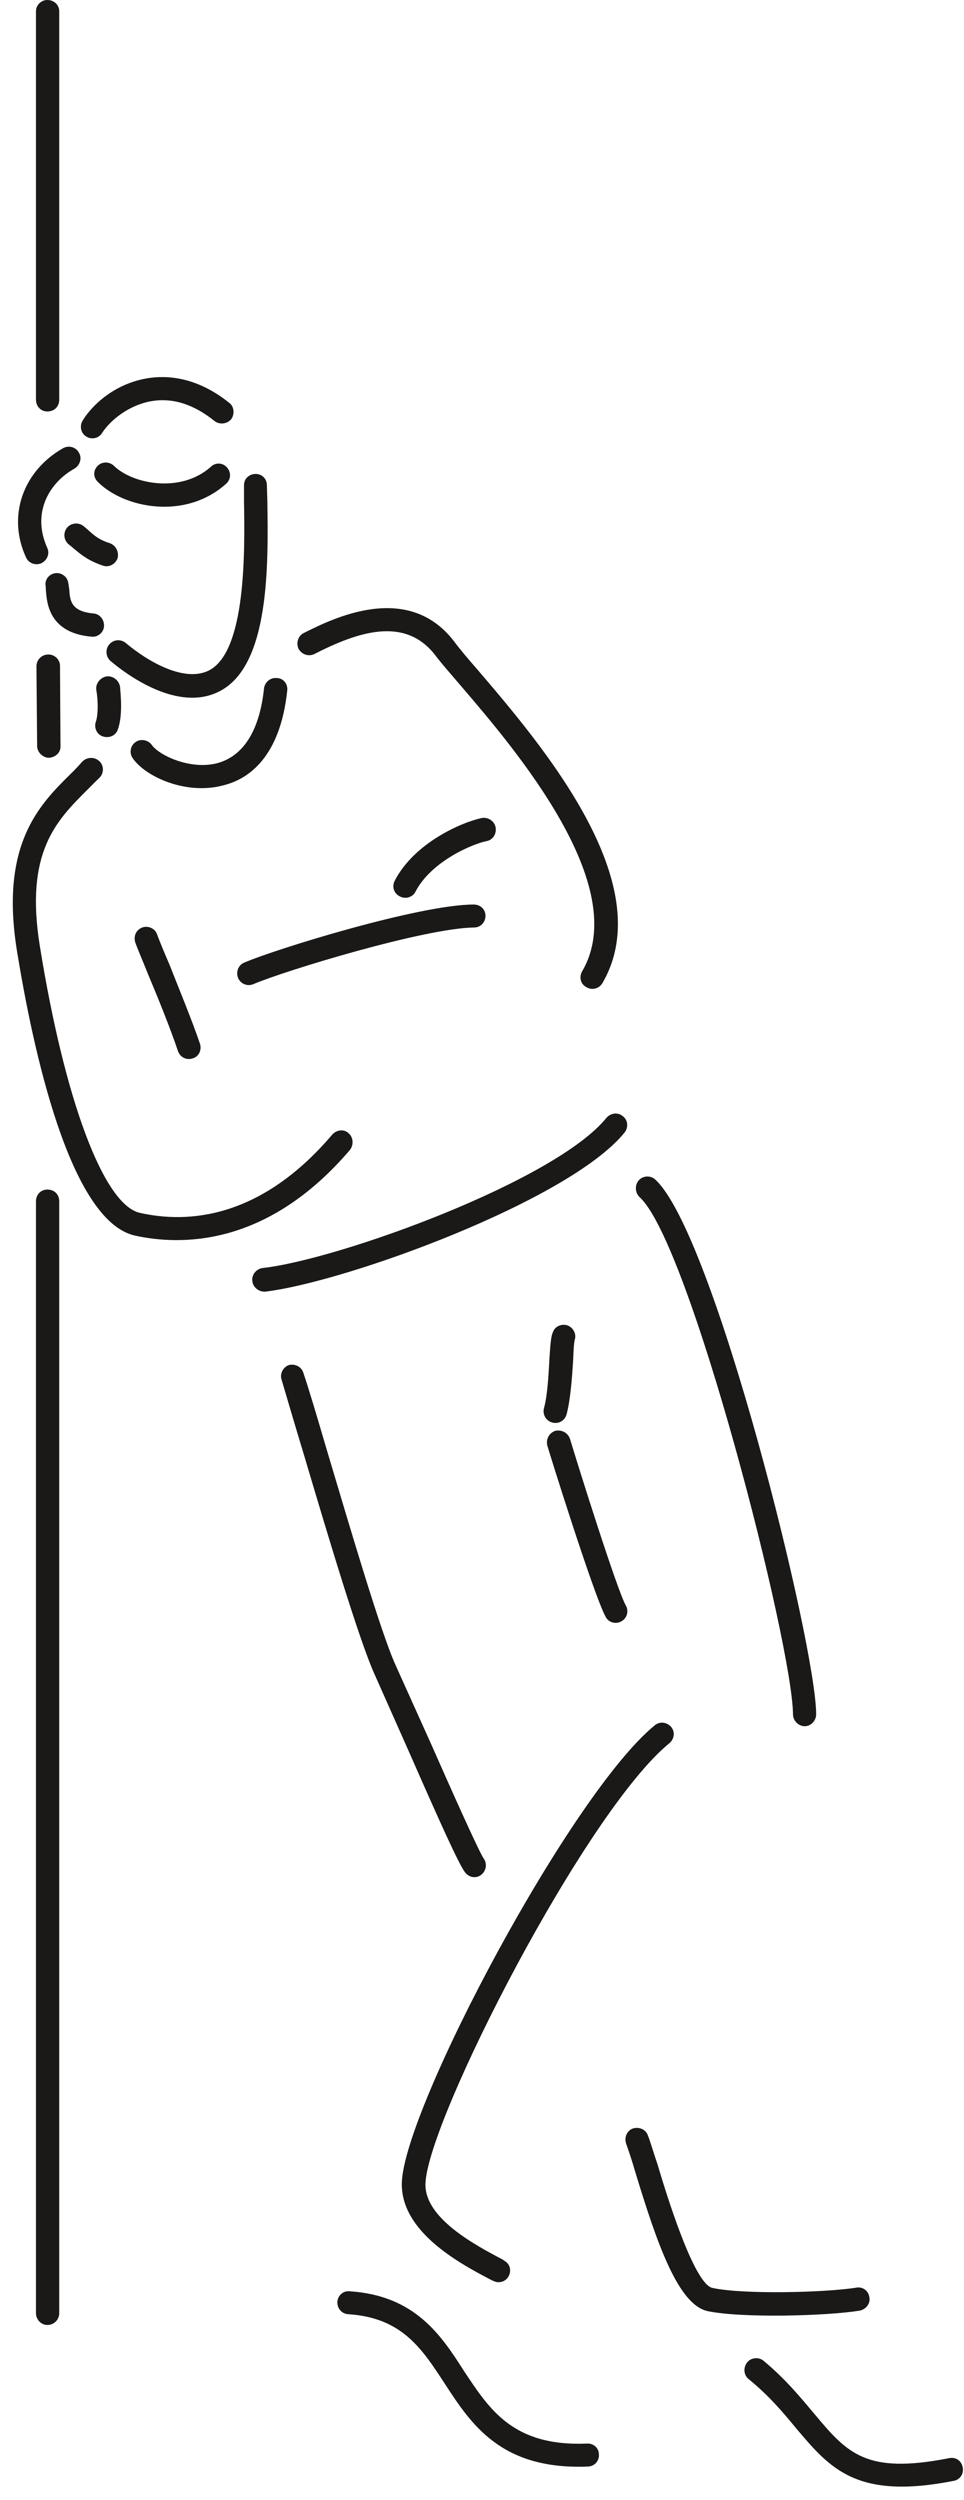 <svg xmlns="http://www.w3.org/2000/svg" xml:space="preserve" width="99.44mm" height="974.287" fill-rule="evenodd" stroke-linejoin="round" stroke-width="28.222" preserveAspectRatio="xMidYMid" version="1.2" viewBox="0 0 9944 25778"><defs class="ClipPathGroup"><clipPath id="a" clipPathUnits="userSpaceOnUse"><path d="M0 0h9944v25778H0z"/></clipPath></defs><g class="SlideGroup"><g class="Slide" clip-path="url(#a)"><g class="Page"><g class="com.sun.star.drawing.ClosedBezierShape"><path fill="none" d="M7679 24316h2255v1326H7679z" class="BoundingBox"/><path fill="#1B1918" d="M9792 25347c-863 170-1052-51-1393-458-139-165-294-356-523-546-51-42-129-32-167 15-43 51-40 130 12 173 216 175 363 353 496 514 348 411 620 734 1624 536 63-13 104-74 89-142-13-66-72-105-138-92Z"/></g><g class="com.sun.star.drawing.ClosedBezierShape"><path fill="none" d="M6452 21941h2520v1938H6452z" class="BoundingBox"/><path fill="#1B1918" d="M8869 23826c64-13 112-74 99-137-8-66-69-115-140-99-322 50-1161 71-1479 2-190-38-476-969-567-1276-44-129-74-234-99-297-21-61-89-91-155-71-61 23-91 91-69 157 20 56 56 160 92 285 228 750 444 1372 747 1441 351 74 1228 51 1571-5Z"/></g><g class="com.sun.star.drawing.ClosedBezierShape"><path fill="none" d="M3479 23626h2701v1811H3479z" class="BoundingBox"/><path fill="#1B1918" d="M6054 25197c-762 31-1003-350-1269-750-233-366-505-777-1176-820-68-9-124 43-129 106-4 72 48 127 112 130 553 36 757 350 995 715 273 419 580 891 1474 856 69 0 122-56 117-125 0-66-56-117-124-112Z"/></g><g class="com.sun.star.drawing.ClosedBezierShape"><path fill="none" d="M2899 14072h2115v5286H2899z" class="BoundingBox"/><path fill="#1B1918" d="M4225 18078c311 708 506 1140 570 1226 40 56 114 69 165 31 56-41 68-117 30-170-51-74-338-717-544-1184l-364-808c-152-332-472-1423-709-2216-102-348-191-647-244-802-18-61-86-96-150-79-61 23-95 92-74 152 46 155 133 453 237 796 238 802 565 1898 725 2248l358 806Z"/></g><g class="com.sun.star.drawing.ClosedBezierShape"><path fill="none" d="M2602 11482h3869v1838H2602z" class="BoundingBox"/><path fill="#1B1918" d="M6442 11679c43-54 35-132-18-170-51-43-124-32-168 17-523 649-2754 1460-3546 1549-69 10-116 71-107 135 7 66 68 112 132 109 843-101 3140-941 3707-1640Z"/></g><g class="com.sun.star.drawing.ClosedBezierShape"><path fill="none" d="M132 7815h3506v4974H132z" class="BoundingBox"/><path fill="#1B1918" d="M3611 11856c38-51 36-129-18-173-45-43-124-33-167 18-740 869-1490 917-1985 805-373-86-776-1169-1030-2751-157-969 173-1294 488-1609 43-43 86-87 131-130 43-48 43-122-5-167-52-48-126-43-174 2-38 43-76 84-120 127-325 320-730 727-558 1815 167 1033 546 2790 1215 2947 459 102 1359 130 2223-884Z"/></g><g class="com.sun.star.drawing.ClosedBezierShape"><path fill="none" d="M371 12266h241v11709H371z" class="BoundingBox"/><path fill="#1B1918" d="M488 12266c-64 0-117 50-117 121v11465c0 66 53 122 117 122 72 0 123-56 123-122V12387c0-71-51-121-123-121Z"/></g><g class="com.sun.star.drawing.ClosedBezierShape"><path fill="none" d="M186 4605h646v1214H186z" class="BoundingBox"/><path fill="#1B1918" d="M426 5808c61-30 90-99 61-160-163-364 24-674 283-817 56-36 79-109 43-165-31-56-104-78-165-43-415 238-574 702-380 1124 26 61 99 87 158 61Z"/></g><g class="com.sun.star.drawing.ClosedBezierShape"><path fill="none" d="M371 0h241v4244H371z" class="BoundingBox"/><path fill="#1B1918" d="M488 4243c72 0 123-50 123-122V116C611 53 560 0 488 0c-64 0-117 53-117 116v4005c0 72 53 122 117 122Z"/></g><g class="com.sun.star.drawing.ClosedBezierShape"><path fill="none" d="M834 3888h1576v633H834z" class="BoundingBox"/><path fill="#1B1918" d="M891 4502c56 35 130 17 163-39 84-129 273-285 506-326 221-38 437 31 654 205 53 40 127 30 170-18 38-51 33-131-18-169-337-271-646-288-849-254-329 56-562 267-666 438-32 56-17 130 40 163Z"/></g><g class="com.sun.star.drawing.ClosedBezierShape"><path fill="none" d="M982 6974h269v628H982z" class="BoundingBox"/><path fill="#1B1918" d="M1059 7593c67 23 135-8 156-69 53-147 30-359 23-445-13-66-74-113-141-104-64 13-112 74-104 137 23 135 17 265-3 326-24 64 8 135 69 155Z"/></g><g class="com.sun.star.drawing.ClosedBezierShape"><path fill="none" d="M971 4769h1403v458H971z" class="BoundingBox"/><path fill="#1B1918" d="M2335 4986c48-44 50-117 7-165-43-51-119-55-167-8-310 278-809 178-1000-10-48-45-122-45-167 0-48 48-48 117 0 165 266 270 902 402 1327 18Z"/></g><g class="com.sun.star.drawing.ClosedBezierShape"><path fill="none" d="M663 5397h555v443H663z" class="BoundingBox"/><path fill="#1B1918" d="M862 5425c-54-43-131-32-171 17-43 54-32 130 17 171 23 16 36 31 54 44 69 58 146 124 298 175 62 23 130-13 153-76 16-61-15-130-78-154-106-33-154-73-212-124-18-18-41-36-61-53Z"/></g><g class="com.sun.star.drawing.ClosedBezierShape"><path fill="none" d="M376 6749h250v1067H376z" class="BoundingBox"/><path fill="#1B1918" d="M498 6749c-67 0-122 53-122 122l7 821c0 66 60 122 123 122 67-5 123-56 118-122l-5-827c0-63-56-118-121-116Z"/></g><g class="com.sun.star.drawing.ClosedBezierShape"><path fill="none" d="M468 5909h607v658H468z" class="BoundingBox"/><path fill="#1B1918" d="M1073 6459c5-67-43-128-107-133-232-21-245-130-252-255-5-21-5-44-10-61-8-64-74-111-138-99-66 12-109 73-94 139 0 8 0 27 2 44 10 130 36 433 469 471 67 8 125-43 130-106Z"/></g><g class="com.sun.star.drawing.ClosedBezierShape"><path fill="none" d="M1099 4887h1664v2309H1099z" class="BoundingBox"/><path fill="#1B1918" d="M2154 6914c-245 122-611-78-857-284-53-43-127-36-170 15-42 48-37 127 12 170 153 130 689 536 1122 315 528-264 505-1327 497-1959l-5-168c0-66-50-116-117-116-68 2-119 50-119 116v168c8 500 25 1548-363 1743Z"/></g><g class="com.sun.star.drawing.ClosedBezierShape"><path fill="none" d="M1389 9557h682v1365h-682z" class="BoundingBox"/><path fill="#1B1918" d="M1526 10043c104 247 229 555 310 796 23 66 92 96 153 74 63-18 94-87 74-150-84-247-214-560-313-812-57-132-105-249-130-317-21-61-92-91-150-71-66 23-96 91-74 157 25 71 76 186 130 323Z"/></g><g class="com.sun.star.drawing.ClosedBezierShape"><path fill="none" d="M1346 6991h1619v1138H1346z" class="BoundingBox"/><path fill="#1B1918" d="M2724 7093c-45 437-211 702-481 776-279 74-605-81-679-190-38-51-117-64-167-26-55 38-65 117-26 168 130 188 550 381 933 277 260-64 586-290 659-977 8-66-38-127-104-129-66-9-124 38-135 101Z"/></g><g class="com.sun.star.drawing.ClosedBezierShape"><path fill="none" d="M2446 9327h2564v832H2446z" class="BoundingBox"/><path fill="#1B1918" d="M4887 9327c-555 0-2042 458-2370 600-61 26-85 97-61 158 26 59 94 89 155 64 333-142 1775-580 2281-585 63 0 116-52 116-121 0-66-53-116-121-116Z"/></g><g class="com.sun.star.drawing.ClosedBezierShape"><path fill="none" d="M4058 8433h1058v826H4058z" class="BoundingBox"/><path fill="#1B1918" d="M5020 8673c66-12 105-78 92-144-13-64-79-106-142-94-205 43-696 254-899 648-30 61-8 130 53 160 56 31 130 11 160-45 164-320 599-499 736-525Z"/></g><g class="com.sun.star.drawing.ClosedBezierShape"><path fill="none" d="M3068 6271h3308v3928H3068z" class="BoundingBox"/><path fill="#1B1918" d="M3241 6745c442-226 935-398 1250 13 61 81 153 185 257 307 574 669 1769 2071 1258 2949-35 61-18 134 43 165 56 35 130 18 166-43 596-1025-628-2457-1287-3228-104-119-190-221-246-297-480-622-1258-229-1548-84-61 30-80 104-56 160 31 61 104 86 163 58Z"/></g><g class="com.sun.star.drawing.ClosedBezierShape"><path fill="none" d="M5641 14751h832v1985h-832z" class="BoundingBox"/><path fill="#1B1918" d="M5880 14838c-23-66-87-98-153-84-63 23-98 87-81 153 3 17 476 1536 601 1764 30 61 104 79 160 49 60-31 83-105 48-166-92-167-476-1388-575-1716Z"/></g><g class="com.sun.star.drawing.ClosedBezierShape"><path fill="none" d="M5607 13661h329v1014h-329z" class="BoundingBox"/><path fill="#1B1918" d="M5859 13669c-62-24-136 6-156 69-19 41-24 102-36 277-8 166-21 382-56 506-17 66 23 132 87 148 66 17 130-21 147-87 39-147 55-365 67-549 3-82 8-191 16-211l-3 2c26-58-5-129-66-155Z"/></g><g class="com.sun.star.drawing.ClosedBezierShape"><path fill="none" d="M4145 17763h2807v5772H4145z" class="BoundingBox"/><path fill="#1B1918" d="M6905 17975c51-43 61-117 18-168-43-49-117-60-168-17-862 701-2580 3935-2610 4713-17 511 602 841 936 1014l7 2c56 31 130 10 160-50 31-61 10-130-51-160l-5-6c-284-149-819-431-803-790 25-658 1652-3832 2516-4538Z"/></g><g class="com.sun.star.drawing.ClosedBezierShape"><path fill="none" d="M6559 12132h1861v5670H6559z" class="BoundingBox"/><path fill="#1B1918" d="M8180 17678c0 63 54 122 122 122 64 0 117-59 117-122 0-709-1053-4972-1663-5518-48-42-125-37-168 12-42 49-37 127 8 171 519 462 1579 4616 1584 5335Z"/></g></g></g></g></svg>

